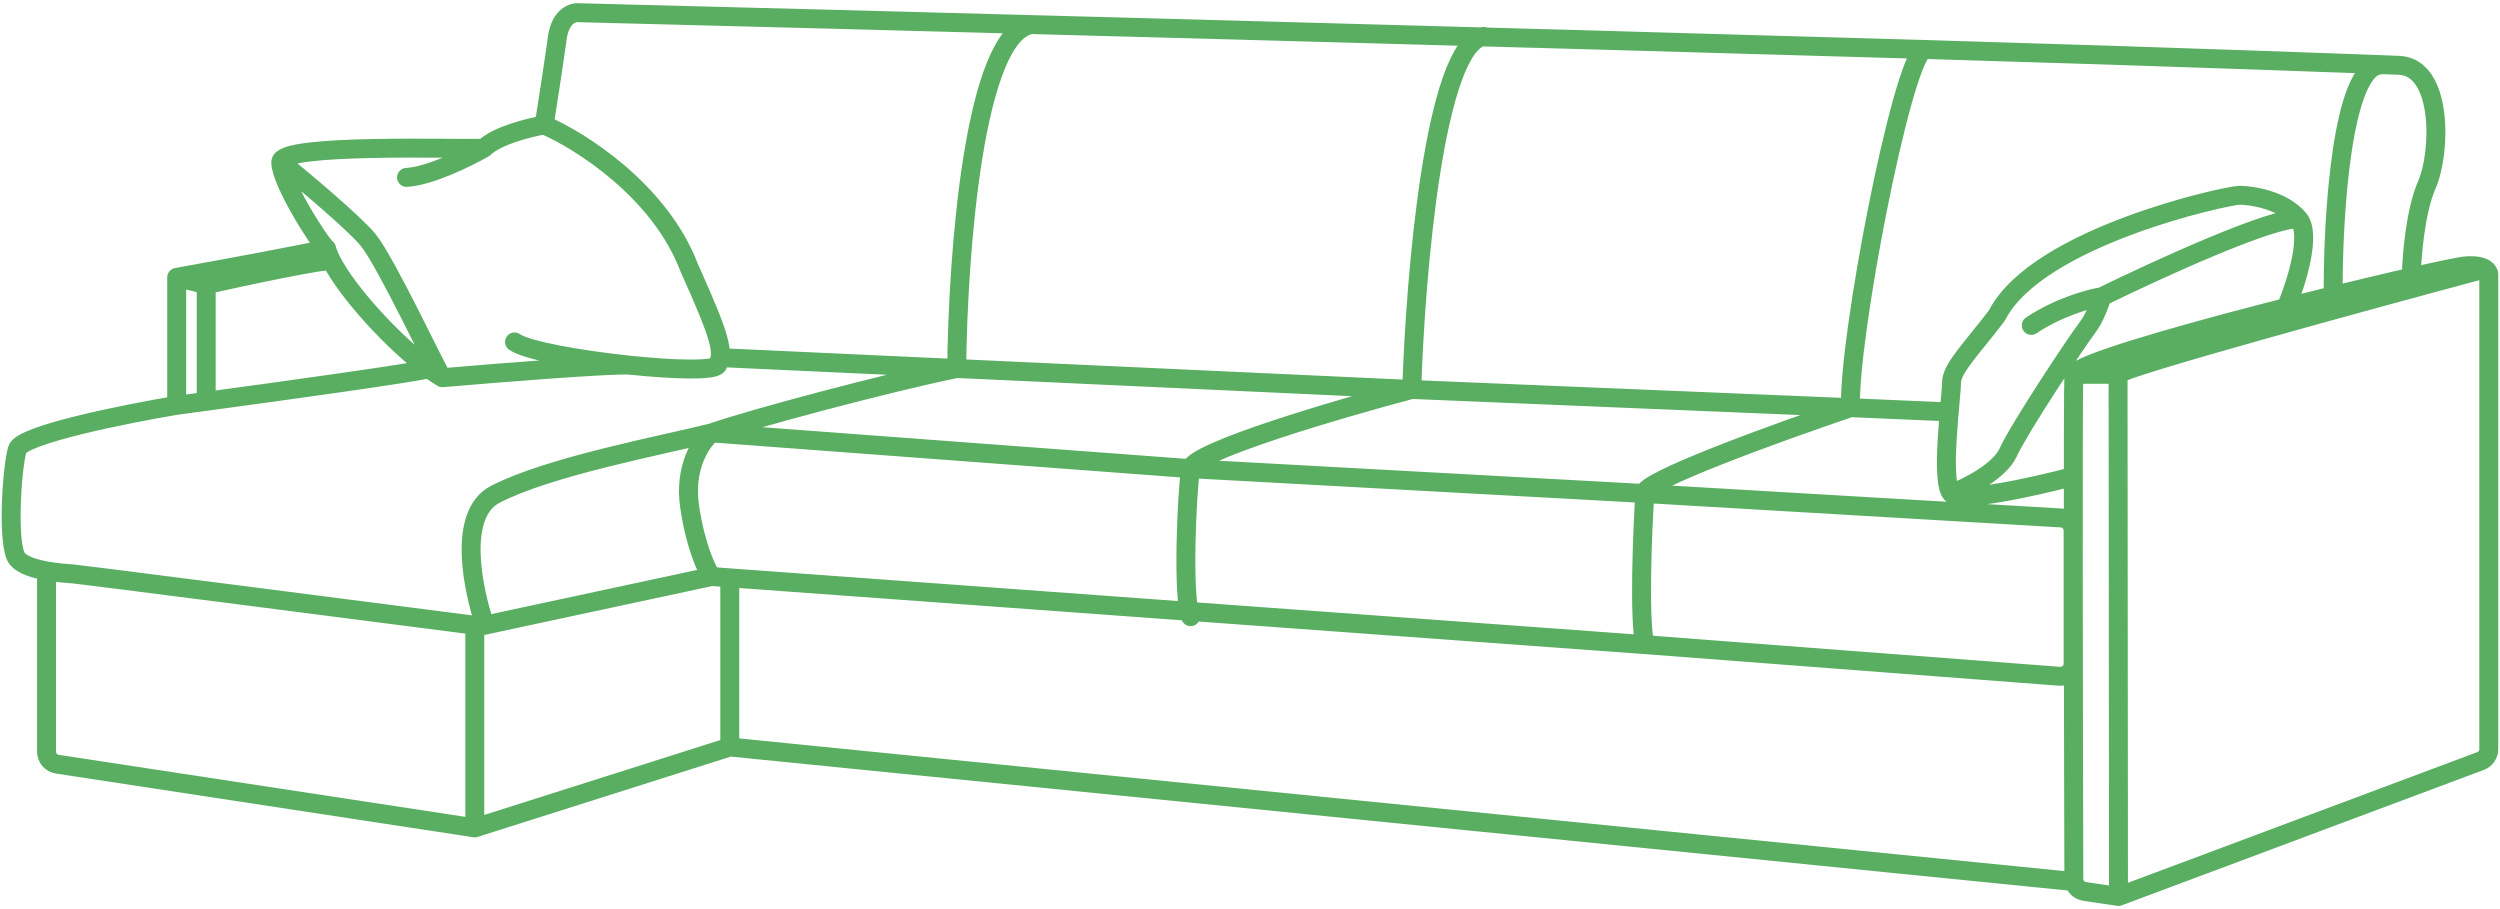 <?xml version="1.0" encoding="UTF-8"?> <svg xmlns="http://www.w3.org/2000/svg" width="198" height="72" viewBox="0 0 198 72" fill="none"> <path d="M164.25 29.647C164.672 28.118 193.472 21.155 195.37 21.05C196.116 21.008 196.562 21.126 196.816 21.292M164.25 29.647C164.168 30.928 164.213 56.295 164.248 69.621C164.249 70.115 164.612 70.526 165.1 70.599L167.784 71M164.25 29.647H167.751M167.784 71L196.461 60.272C196.852 60.126 197.111 59.752 197.111 59.335V21.928C197.111 21.87 197.119 21.812 197.117 21.754C197.111 21.611 197.033 21.434 196.816 21.292M167.784 71L167.751 29.647M196.816 21.292C187.286 23.844 168.131 29.087 167.751 29.647M190.972 21.899C191.006 20.336 191.298 16.697 192.203 14.648C193.334 12.087 193.49 5.316 190.007 5.173C188.95 5.129 172.425 4.505 152.34 3.915M43.098 9.899C43.347 8.326 43.903 4.743 44.141 2.995C44.38 1.247 45.4 0.942 45.88 1.008C68.195 1.565 119.475 2.951 152.34 3.915M43.098 9.899C41.923 10.097 39.324 10.743 38.33 11.736M43.098 9.899C45.962 11.131 52.267 15.116 54.578 21.19C57.128 26.856 57.33 27.876 56.845 28.895C56.615 29.378 53.409 29.29 49.902 28.925M38.33 11.736C36.244 11.836 22.288 11.339 22.238 12.829M38.33 11.736C37.041 12.47 34.011 13.96 32.197 14.05M22.238 12.829C22.189 14.319 25.318 19.286 25.864 19.683M22.238 12.829C24.066 14.313 28.005 17.62 29.138 18.98C30.554 20.68 34.691 29.519 35.031 29.915M25.864 19.683C25.189 19.921 17.669 21.305 13.994 21.968M25.864 19.683C25.937 19.974 26.072 20.307 26.259 20.673M13.994 21.968V32.1M13.994 21.968L16.332 22.549M13.994 32.1C9.938 32.778 1.736 34.424 1.378 35.576C0.931 37.017 0.534 43.275 1.378 44.268C2.223 45.261 5.203 45.41 5.848 45.46C6.362 45.499 27.332 48.196 37.916 49.561C38.029 49.575 38.139 49.57 38.25 49.546L56.359 45.659M13.994 32.1L16.332 31.785M56.359 45.659C55.978 45.145 55.098 43.324 54.621 40.146C54.144 36.967 55.581 34.914 56.359 34.285M56.359 45.659L130.27 51.052M56.359 34.285L94.255 37.116L130.27 39.087M56.359 34.285C52.506 35.248 43.502 36.934 39.223 39.151C36.131 40.754 37.523 46.895 38.373 49.407M56.359 34.285C59.437 33.197 70.464 30.262 75.772 29.185M35.031 29.915C39.443 29.535 48.594 28.804 49.902 28.925M35.031 29.915C34.694 29.713 34.338 29.471 33.968 29.197M49.902 28.925C45.993 28.519 41.709 27.769 40.753 27.082M16.332 31.785V22.549M16.332 31.785C21.857 31.042 33.118 29.483 33.968 29.197M16.332 22.549C19.475 21.846 25.859 20.487 26.259 20.673M26.259 20.673C27.521 23.15 31.138 27.103 33.968 29.197M75.772 29.185L57.185 28.329M75.772 29.185L111.81 30.845M75.772 29.185C75.854 20.183 77.146 2.563 81.722 1.944M111.81 30.845C106.067 32.367 94.524 35.751 94.297 37.111C94.014 38.811 93.617 47.254 94.297 48.84M111.81 30.845C112.088 21.836 113.614 3.631 117.488 2.881M111.81 30.845L146.56 32.288M153.938 32.604L146.56 32.288M184.788 23.108C184.762 17.174 185.475 5.272 188.537 5.147M181.146 24.148C181.873 22.386 183.075 18.561 182.068 17.353M182.068 17.353C180.81 15.843 178.335 15.465 177.371 15.465C176.41 15.465 161.459 18.699 158.191 24.918C158.162 24.972 158.13 25.023 158.093 25.072C156.076 27.707 154.559 29.19 154.559 30.316C154.559 31.452 153.65 38.133 154.559 39.087M182.068 17.353C180.08 17.126 170.838 21.356 166.466 23.499M154.559 39.087C155.286 39.85 161.194 38.526 164.057 37.769M154.559 39.087C155.771 38.632 158.367 37.342 159.058 35.815C159.922 33.906 164.512 26.998 165.284 25.998C165.902 25.199 166.329 23.999 166.466 23.499M166.466 23.499C165.511 23.65 163.057 24.317 160.876 25.771M164.236 69.819L57.798 59.161M57.798 59.161L37.603 65.568M57.798 59.161V45.855M37.603 65.568L4.535 60.523C4.047 60.449 3.686 60.029 3.686 59.535V45.398M37.603 65.568V49.571M152.34 3.915C150.544 5.165 146.372 26.85 146.56 32.288M146.56 32.288C140.935 34.191 129.801 38.215 130.27 39.087M130.27 39.087L163.248 41.022C163.777 41.053 164.19 41.491 164.19 42.02V52.564C164.19 53.146 163.694 53.605 163.114 53.561L130.27 51.052M130.27 39.087C130.074 42.212 129.801 48.979 130.27 51.052" stroke="#59AE62" stroke-width="1.5" stroke-linecap="round" stroke-linejoin="round"></path> </svg> 